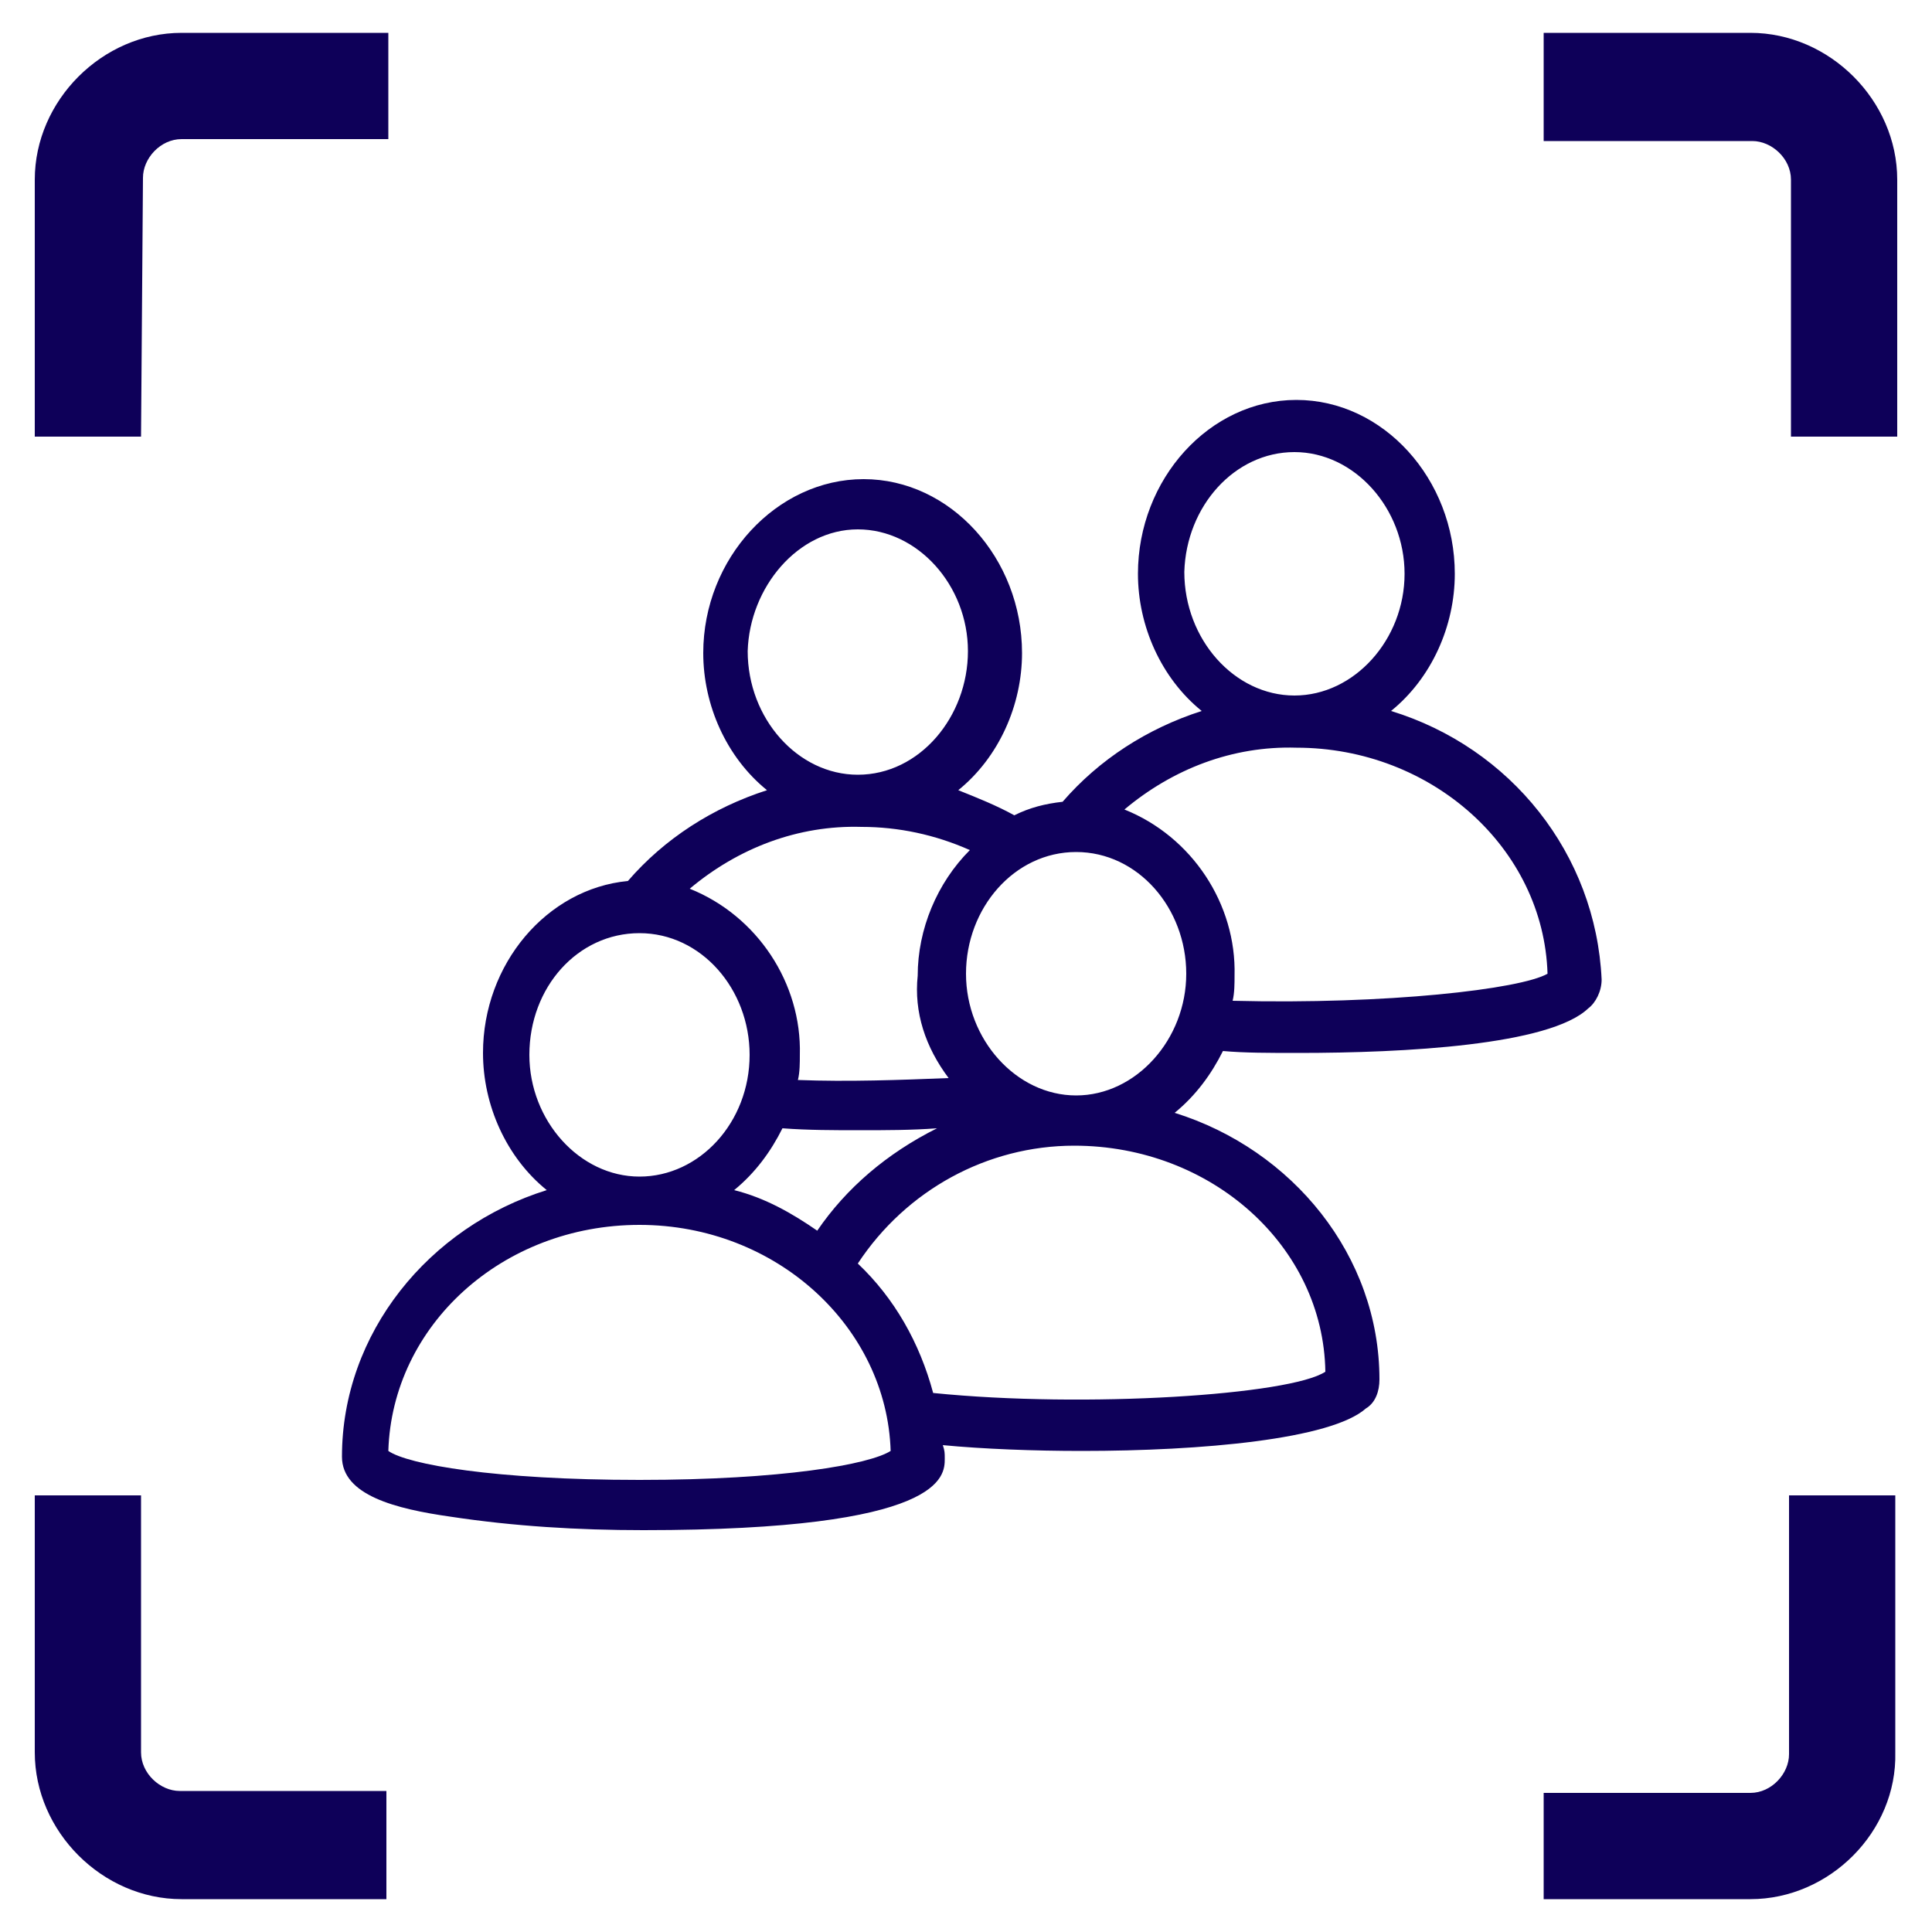 <?xml version="1.0" encoding="UTF-8"?>
<!-- Generator: $$$/GeneralStr/196=Adobe Illustrator 27.6.0, SVG Export Plug-In . SVG Version: 6.00 Build 0)  -->
<svg xmlns="http://www.w3.org/2000/svg" xmlns:xlink="http://www.w3.org/1999/xlink" version="1.1" id="Calque_1" x="0px" y="0px" viewBox="0 0 100 100" style="enable-background:new 0 0 100 100;" xml:space="preserve">
<style type="text/css">
	.st0{fill:#0E0059;}
</style>
<g>
	<path class="st0" d="M7.3,22.6H1.8V9.3c0-4.1,3.5-7.6,7.6-7.6h10.7v5.5H9.4c-1.1,0-2,1-2,2L7.3,22.6L7.3,22.6z"></path>
</g>
<g>
	<path class="st0" d="M20.1,98.3H9.4c-4.1,0-7.6-3.5-7.6-7.6V77.4h5.5v13.3c0,1.1,1,2,2,2H20v5.6H20.1z"></path>
</g>
<g>
	<path class="st0" d="M90.6,98.3H79.9v-5.5h10.7c1.1,0,2-1,2-2V77.4h5.5v13.3C98.2,94.8,94.7,98.3,90.6,98.3z"></path>
</g>
<g>
	<path class="st0" d="M98.2,22.6h-5.5V9.3c0-1.1-1-2-2-2H79.9V1.7h10.7c4.1,0,7.6,3.5,7.6,7.6V22.6z"></path>
</g>
<path class="st0" d="M72,36.8c2.1-1.7,3.3-4.4,3.3-7.1c0-4.9-3.7-9-8.2-9s-8.2,4.1-8.2,9c0,2.7,1.2,5.4,3.3,7.1  c-2.8,0.9-5.3,2.5-7.2,4.7c-0.9,0.1-1.7,0.3-2.5,0.7c-0.9-0.5-1.9-0.9-2.9-1.3c2.1-1.7,3.3-4.4,3.3-7.1c0-4.9-3.7-9-8.2-9  s-8.3,4.1-8.3,9c0,2.7,1.2,5.4,3.3,7.1c-2.8,0.9-5.3,2.5-7.2,4.7C28.3,46,25,49.9,25,54.5c0,2.7,1.2,5.4,3.3,7.1  c-6.1,1.9-10.6,7.4-10.6,13.8c0,2,2.8,2.7,5.6,3.1c3.3,0.5,6.6,0.7,10,0.7c15.6,0,15.6-2.8,15.6-3.7c0-0.3,0-0.4-0.1-0.7  c2.1,0.2,4.7,0.3,7.2,0.3c6.2,0,12.9-0.6,14.7-2.2c0.5-0.3,0.7-0.9,0.7-1.5c0-6.4-4.5-11.9-10.6-13.8c1.1-0.9,1.9-2,2.5-3.2  c1.1,0.1,2.4,0.1,3.9,0.1c5.5,0,13-0.4,15-2.3c0.4-0.3,0.7-0.9,0.7-1.5C82.6,44.2,78.2,38.7,72,36.8z M67,23.4  c3.1,0,5.7,2.9,5.7,6.3S70.1,36,67,36s-5.7-2.9-5.7-6.4C61.4,26.2,63.9,23.4,67,23.4z M42.3,63.7C41,62.8,39.6,62,38,61.6  c1.1-0.9,1.9-2,2.5-3.2c1.3,0.1,2.7,0.1,4,0.1s2.7,0,4-0.1C45.9,59.7,43.8,61.5,42.3,63.7z M49.1,55.8c-2.5,0.1-5.2,0.2-7.8,0.1  c0.1-0.4,0.1-0.9,0.1-1.3c0.1-3.7-2.2-7.2-5.7-8.6c2.5-2.1,5.6-3.3,8.9-3.2c1.9,0,3.8,0.4,5.6,1.2c-1.7,1.7-2.7,4.1-2.7,6.5  C47.3,52.4,47.9,54.2,49.1,55.8z M44.4,27.4c3.1,0,5.7,2.9,5.7,6.3s-2.5,6.4-5.7,6.4c-3.1,0-5.7-2.9-5.7-6.4  C38.8,30.4,41.3,27.4,44.4,27.4z M27.4,54.6c0-3.5,2.5-6.3,5.7-6.3s5.7,2.9,5.7,6.3c0,3.5-2.6,6.3-5.7,6.3S27.4,58,27.4,54.6z   M33.1,76.6L33.1,76.6c-7.5,0-12-0.8-13-1.5c0.2-6.5,5.9-11.7,13-11.7s12.8,5.3,13,11.7C45,75.8,40.5,76.6,33.1,76.6L33.1,76.6z   M68.6,71c-1.8,1.2-12.4,1.9-20.3,1.1c-0.7-2.6-2-4.9-3.9-6.7c2.5-3.8,6.7-6.1,11.2-6.1C62.7,59.3,68.5,64.5,68.6,71z M55.7,56.7  c-3.1,0-5.7-2.9-5.7-6.3s2.5-6.3,5.7-6.3s5.7,2.9,5.7,6.3S58.8,56.7,55.7,56.7z M63.8,51.8c0.1-0.4,0.1-0.9,0.1-1.3  c0.1-3.7-2.2-7.2-5.7-8.6c2.5-2.1,5.6-3.3,8.9-3.2c7,0,12.8,5.2,13,11.7C78.7,51.2,71.8,52,63.8,51.8z"></path>
</svg>
